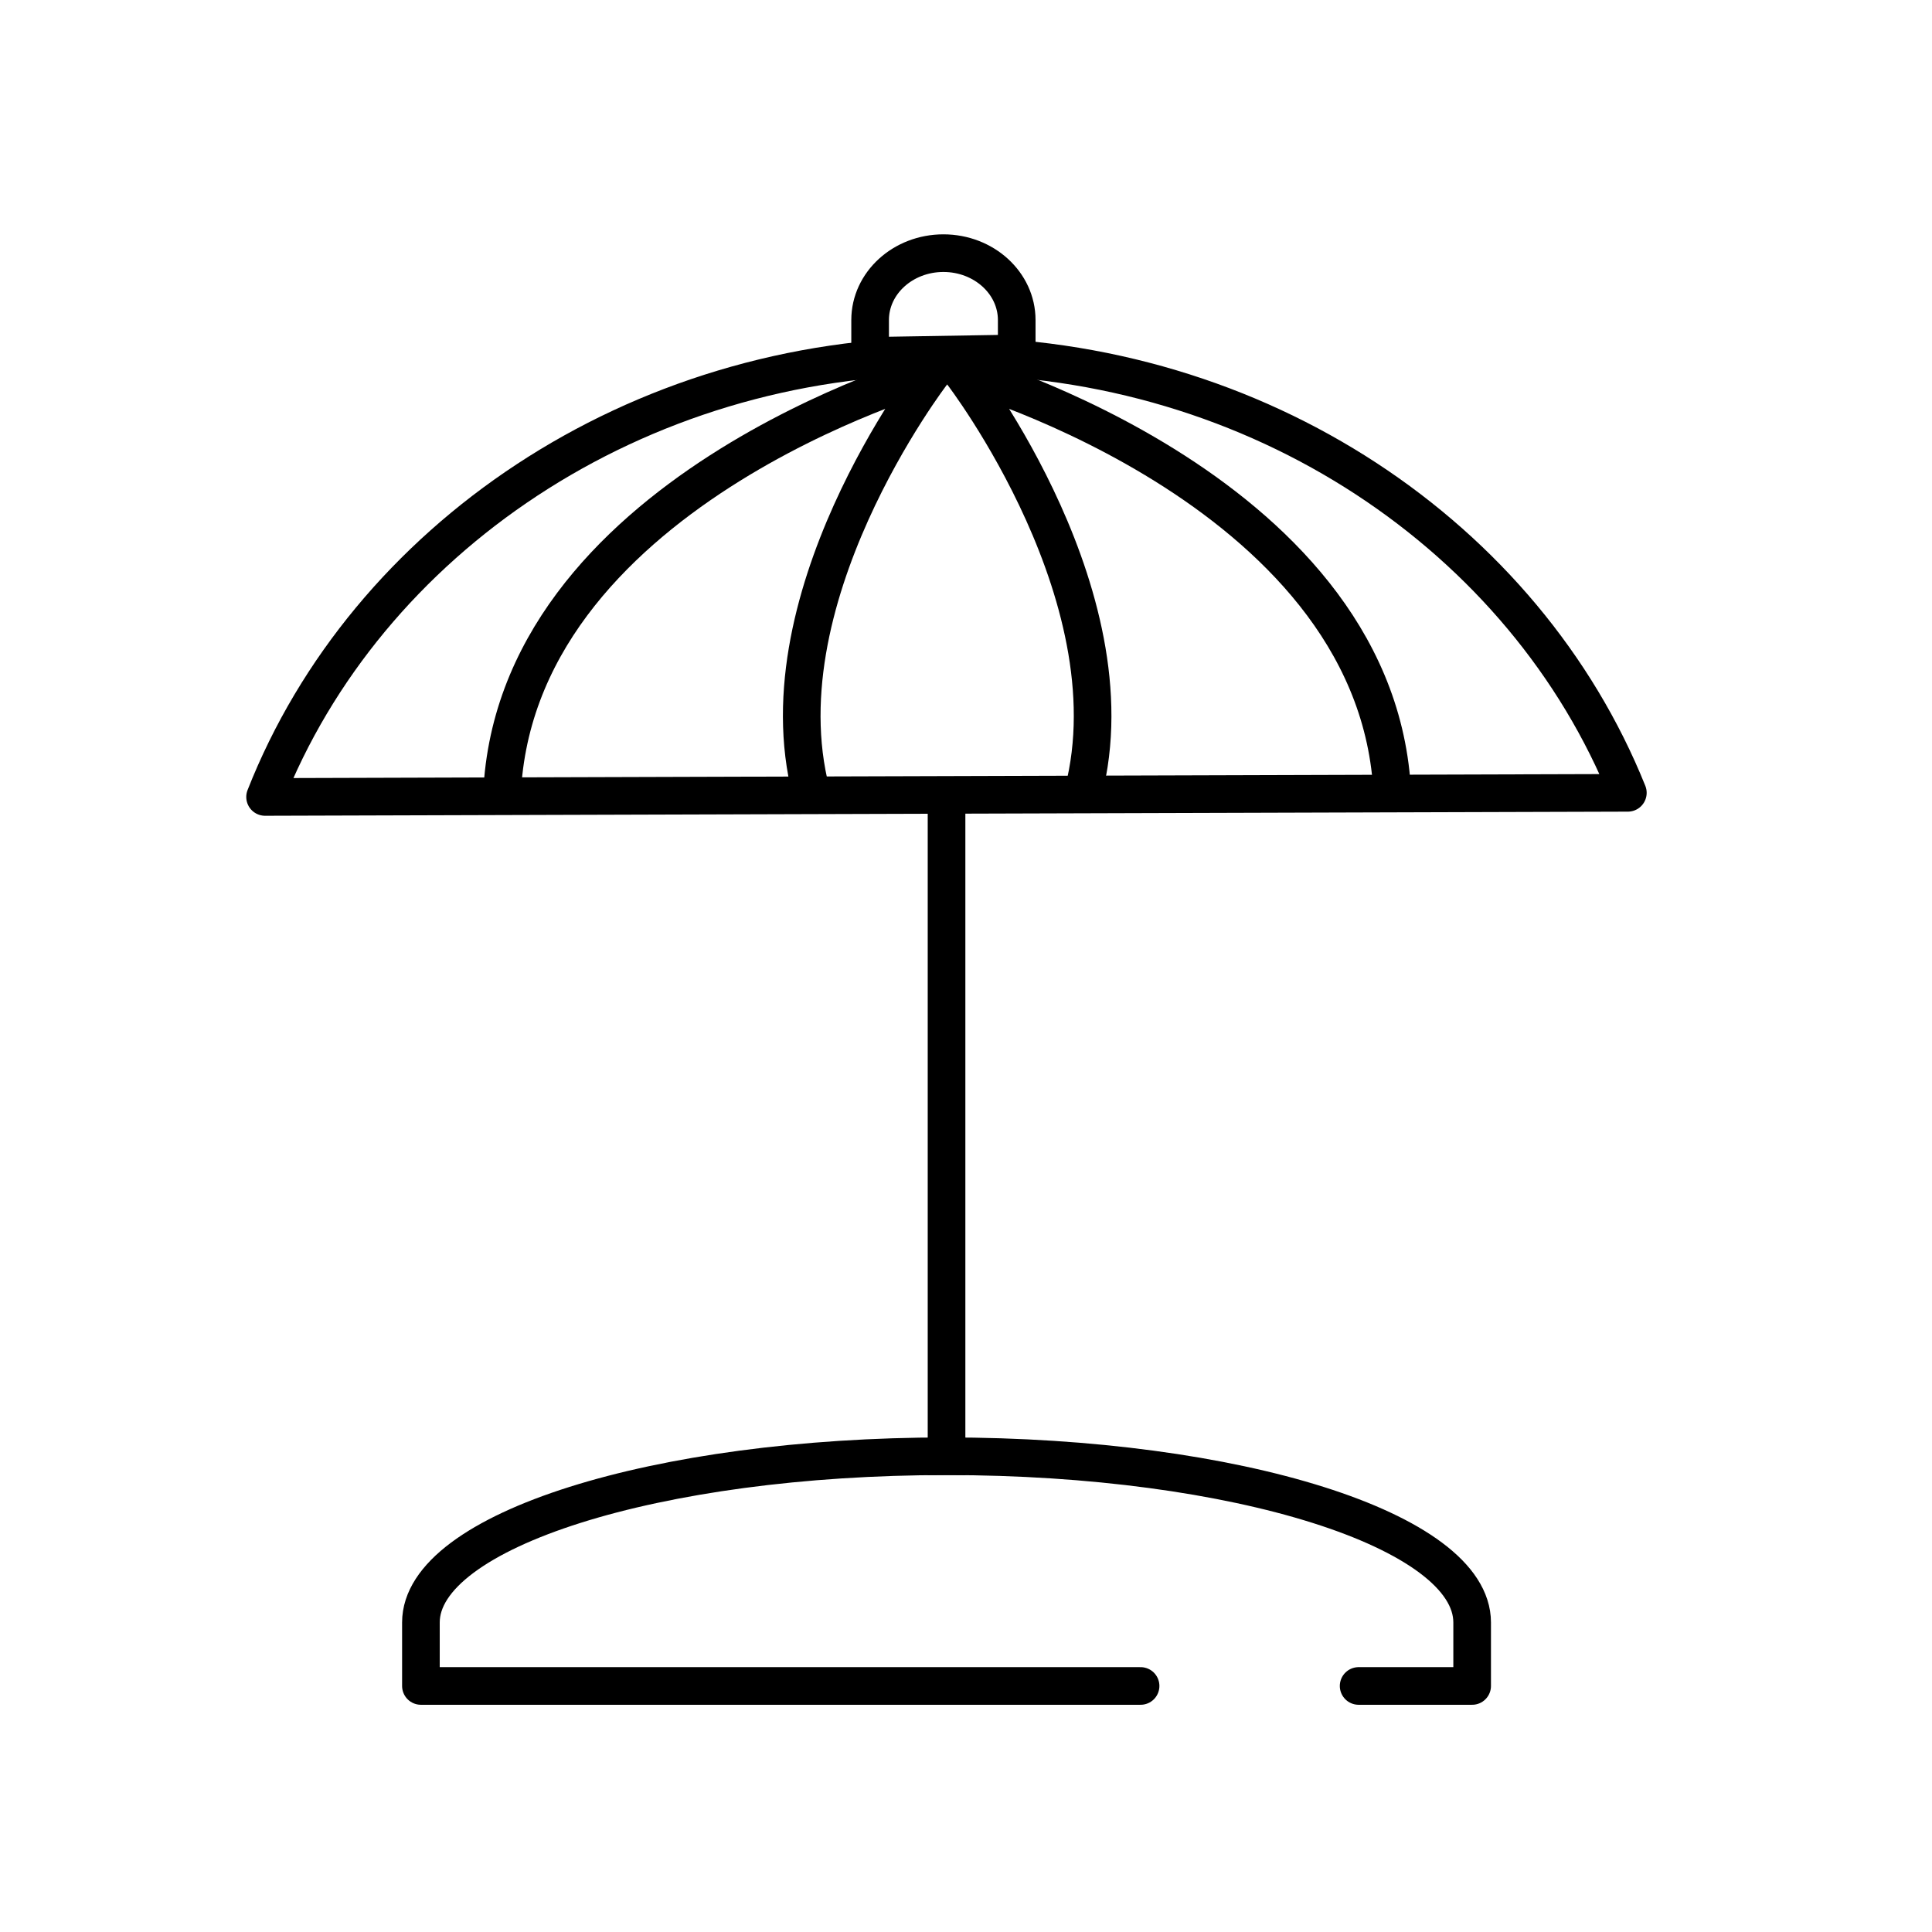 <svg width="154" height="154" viewBox="0 0 154 154" fill="none" xmlns="http://www.w3.org/2000/svg">
<path d="M129.756 63.196C121.58 42.859 100.382 28.365 75.504 28.365C50.627 28.365 29.203 43.018 21.129 63.525L129.756 63.196Z" stroke="black" stroke-width="3" stroke-linecap="square" stroke-linejoin="round"/>
<path d="M64.861 63.888C60.161 48.08 74.338 29.69 74.338 29.69C74.338 29.69 40.56 39.304 39.994 63.888" stroke="black" stroke-width="3" stroke-miterlimit="10"/>
<path d="M86.138 63.888C90.837 48.08 76.66 29.69 76.66 29.69C76.66 29.69 110.438 39.304 111.004 63.888" stroke="black" stroke-width="3" stroke-miterlimit="10"/>
<path d="M75.449 63.887V116.077" stroke="black" stroke-width="3" stroke-miterlimit="10" stroke-linecap="square"/>
<path d="M108.297 134.388H117.345V129.326C117.345 122.011 98.582 116.078 75.448 116.078C52.314 116.078 33.551 122.011 33.551 129.326V134.388H90.916" stroke="black" stroke-width="3" stroke-linecap="round" stroke-linejoin="round"/>
<path d="M69.357 28.366V25.512C69.357 22.568 71.973 20.179 75.2 20.179C78.428 20.179 81.043 22.568 81.043 25.512V28.173L69.369 28.366H69.357Z" stroke="black" stroke-width="3" stroke-miterlimit="10"/>
</svg>
